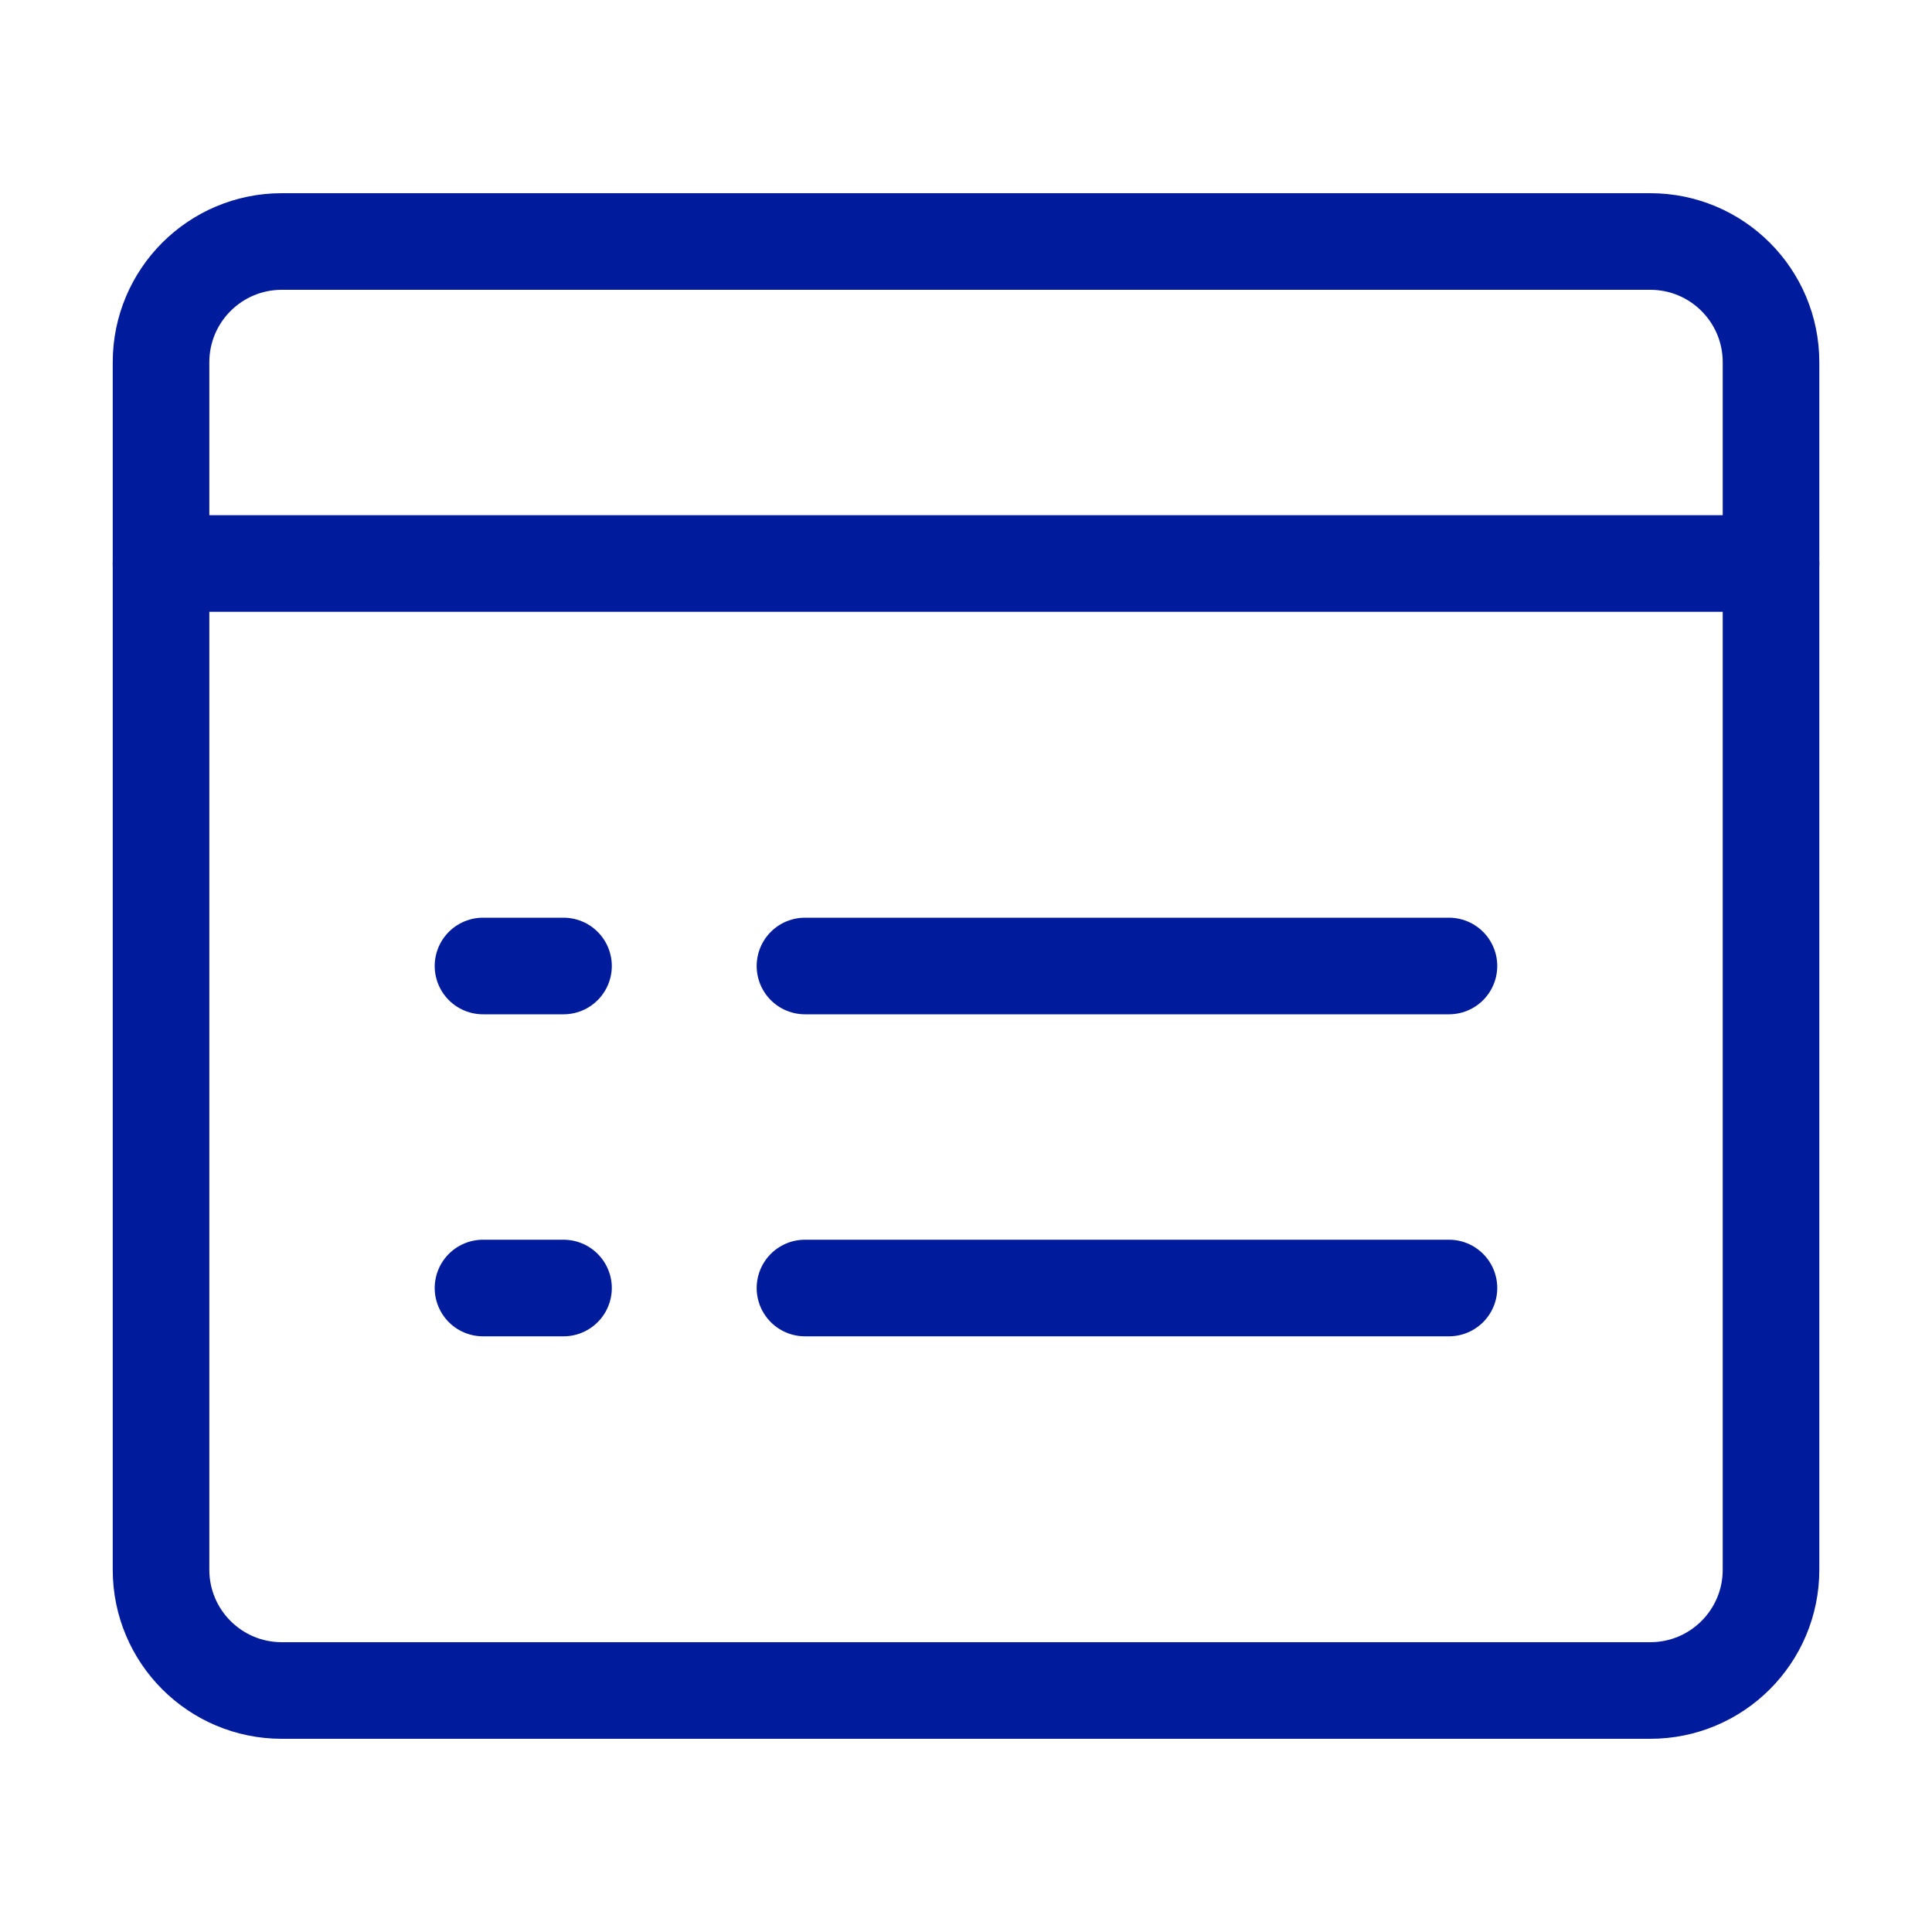 <?xml version="1.0" encoding="UTF-8"?> <svg xmlns="http://www.w3.org/2000/svg" width="40" height="40" viewBox="0 0 40 40" fill="none"><path d="M34.167 5H5.834C4.453 5 3.334 6.119 3.334 7.5V32.5C3.334 33.881 4.453 35 5.834 35H34.167C35.548 35 36.667 33.881 36.667 32.5V7.5C36.667 6.119 35.548 5 34.167 5Z" stroke="#001B9B" stroke-width="2" stroke-linecap="round" stroke-linejoin="round"></path><path d="M3.334 11.667H36.667" stroke="#001B9B" stroke-width="2" stroke-linecap="round" stroke-linejoin="round"></path><path d="M16.666 20H29.999" stroke="#001B9B" stroke-width="2" stroke-linecap="round" stroke-linejoin="round"></path><path d="M16.666 26.667H29.999" stroke="#001B9B" stroke-width="2" stroke-linecap="round" stroke-linejoin="round"></path><path d="M10 20H11.667" stroke="#001B9B" stroke-width="2" stroke-linecap="round" stroke-linejoin="round"></path><path d="M10 26.667H11.667" stroke="#001B9B" stroke-width="2" stroke-linecap="round" stroke-linejoin="round"></path></svg> 